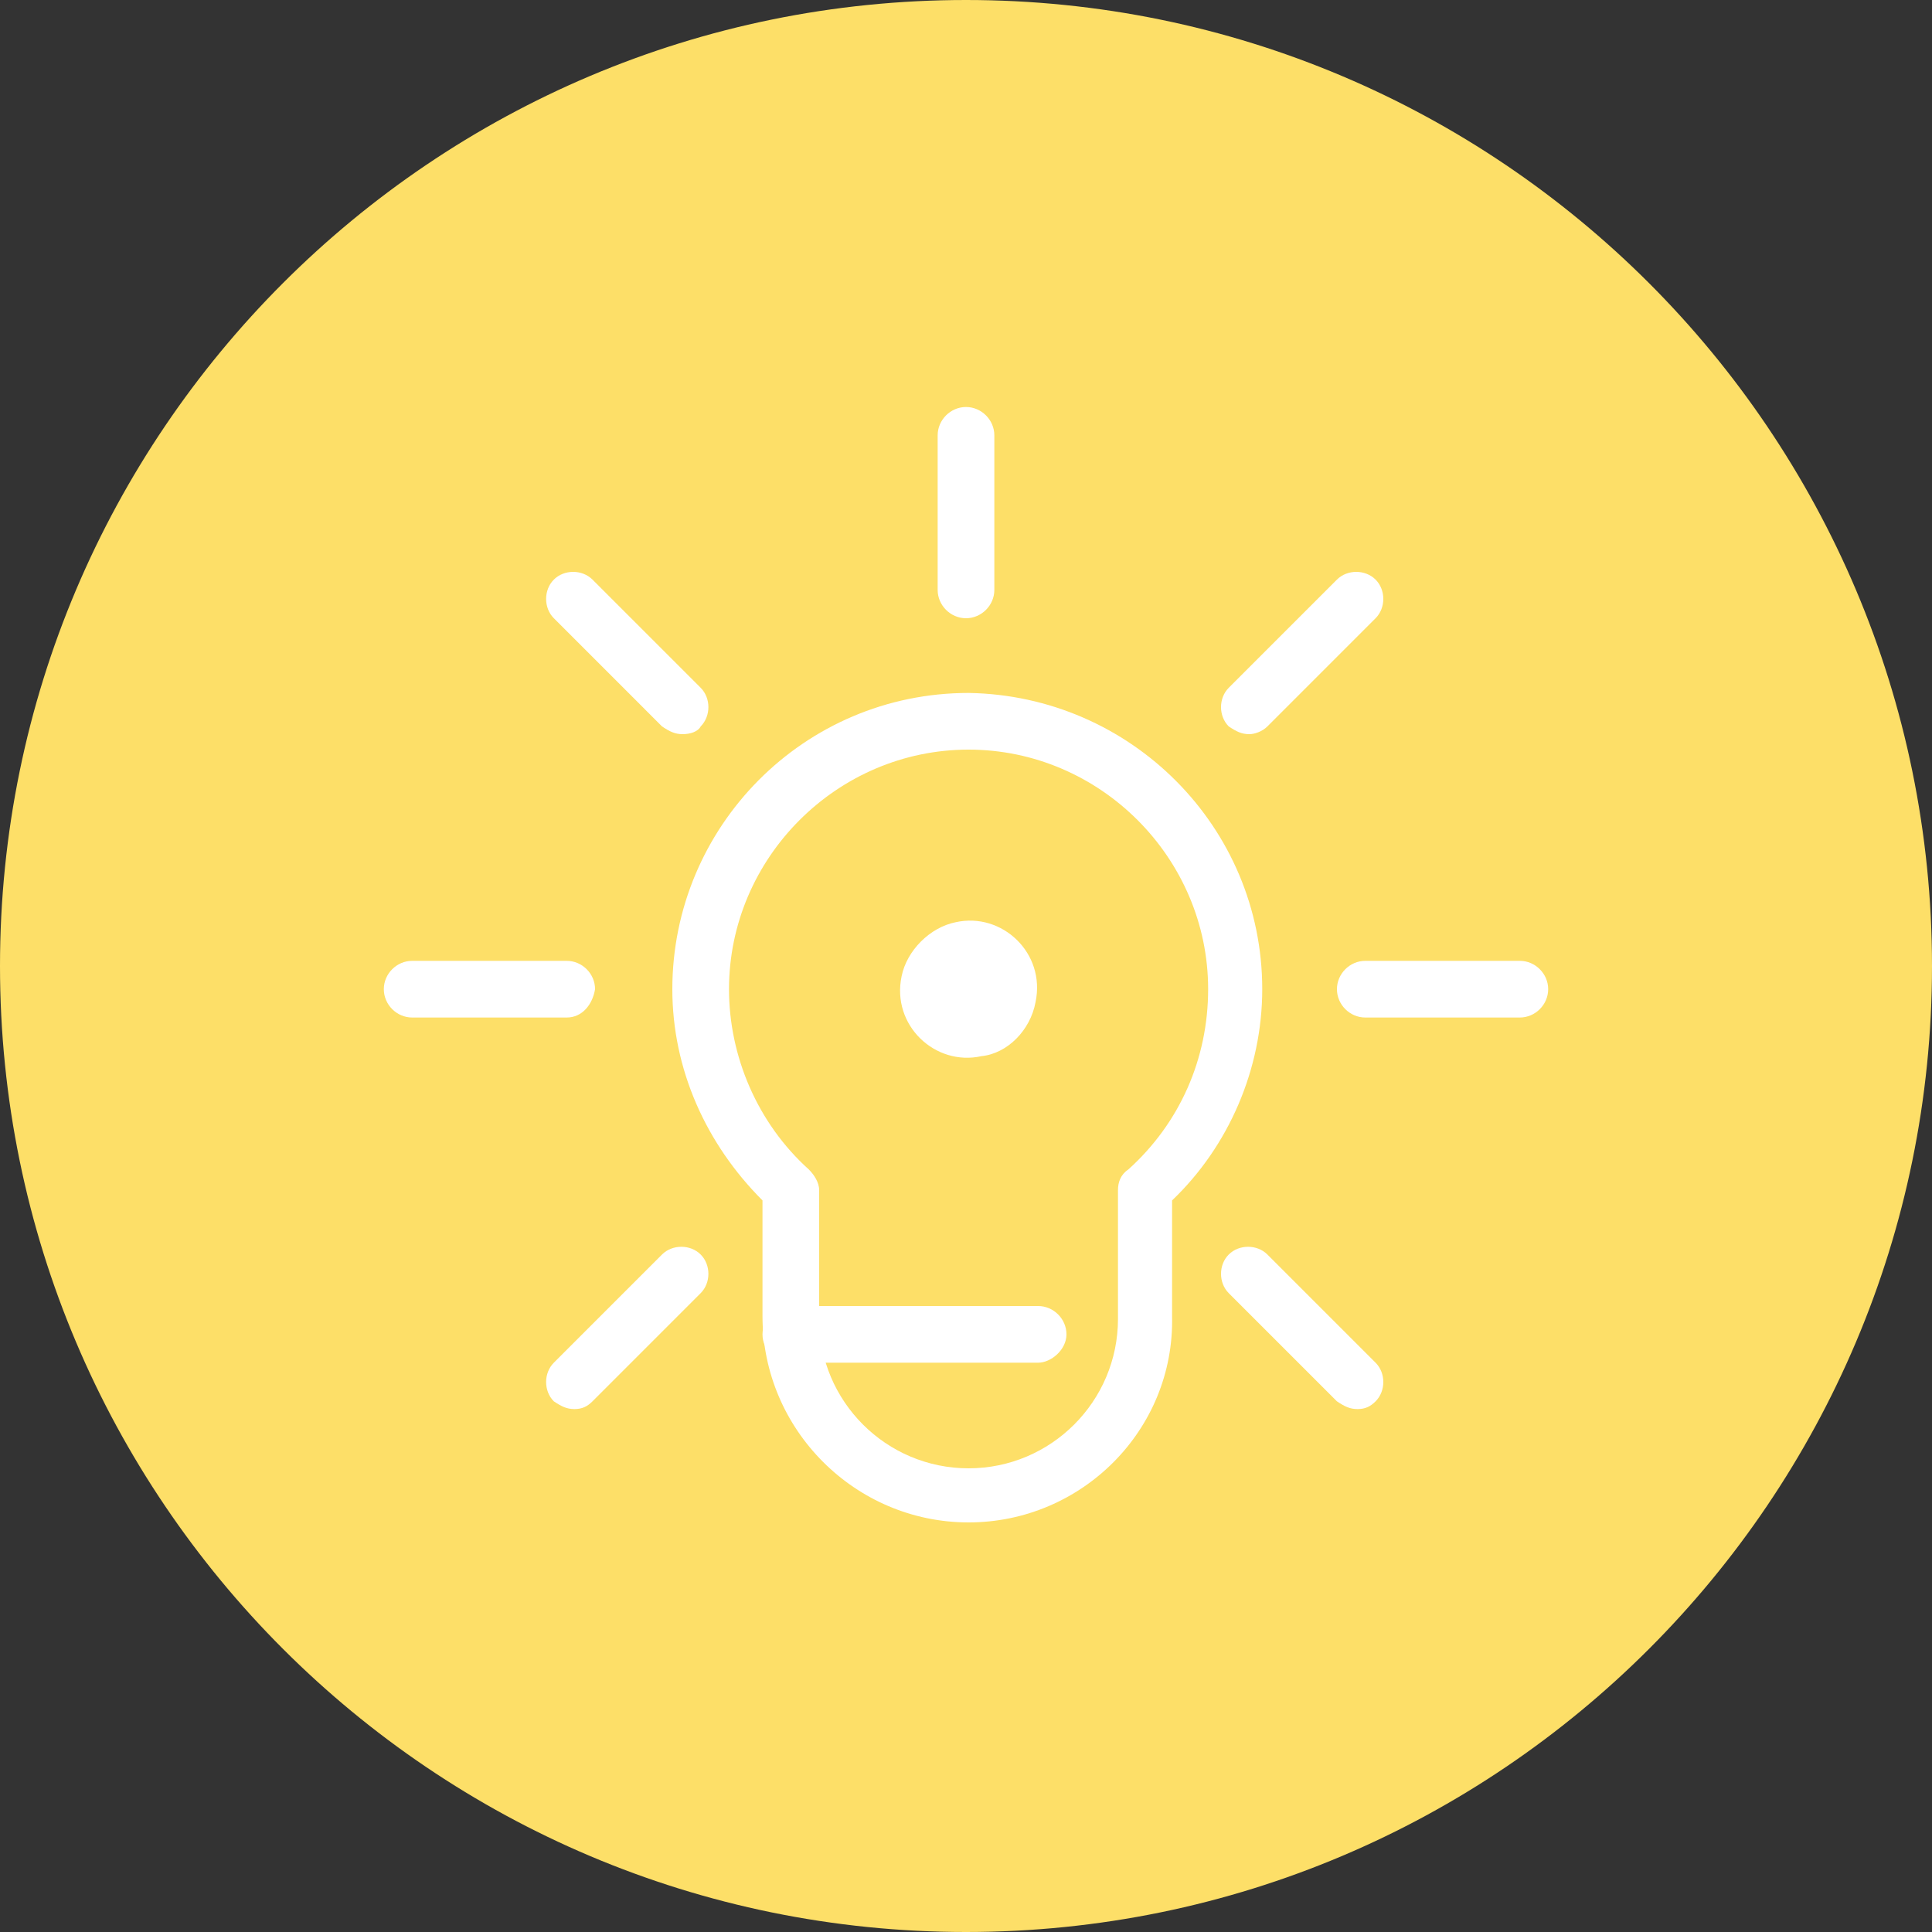 <svg id="Calque_1" xmlns="http://www.w3.org/2000/svg" viewBox="0 0 75 75"><rect x="0" y="0" width="75" height="75" fill="#333333" stroke="none"/><style>.st0{fill:#fddf68}.st1{fill:#fff}</style><path class="st0" d="M37.5 75C16.8 75 0 58.2 0 37.5S16.8 0 37.5 0 75 16.8 75 37.5 58.2 75 37.5 75z"/><path class="st1" d="M40.2 38.9c.4-1.9-1.3-3.5-3.1-3.1-1 .2-1.9 1.1-2.1 2.1-.4 1.9 1.3 3.5 3.1 3.1 1-.1 1.9-1 2.1-2.1z"/><path class="st1" d="M37.6 59.1c-4.4 0-8-3.6-8-8v-4.5c-2.2-2.2-3.5-5.1-3.5-8.2 0-6.3 5.1-11.5 11.5-11.5C43.9 27 49 32.1 49 38.4c0 3.1-1.3 6.1-3.5 8.2v4.5c.1 4.4-3.5 8-7.9 8zm0-30c-5.1 0-9.3 4.2-9.3 9.3 0 2.6 1.1 5.2 3.1 7 .2.2.4.5.4.8v5c0 3.2 2.6 5.8 5.8 5.8 3.2 0 5.8-2.6 5.8-5.8v-5c0-.3.1-.6.4-.8 2-1.8 3.1-4.3 3.1-7 0-5.1-4.2-9.3-9.3-9.3z"/><path class="st1" d="M40.3 52.9h-9.6c-.6 0-1.1-.5-1.1-1.1s.5-1.1 1.1-1.1h9.6c.6 0 1.1.5 1.1 1.1s-.6 1.1-1.1 1.1zM37.5 24c-.6 0-1.1-.5-1.1-1.1v-6c0-.6.5-1.1 1.1-1.1s1.1.5 1.1 1.1v6c0 .6-.5 1.1-1.1 1.1zM59 39.5h-6c-.6 0-1.1-.5-1.1-1.1 0-.6.5-1.1 1.1-1.1h6c.6 0 1.1.5 1.1 1.1 0 .6-.5 1.1-1.1 1.1zm-37 0h-6c-.6 0-1.1-.5-1.1-1.1 0-.6.5-1.1 1.1-1.1h6c.6 0 1.1.5 1.1 1.1-.1.6-.5 1.1-1.1 1.1zm30.7 15.2c-.3 0-.5-.1-.8-.3l-4.2-4.2c-.4-.4-.4-1.1 0-1.5.4-.4 1.1-.4 1.5 0l4.2 4.2c.4.4.4 1.1 0 1.5-.2.2-.4.3-.7.3zM26.5 28.5c-.3 0-.5-.1-.8-.3L21.5 24c-.4-.4-.4-1.1 0-1.5.4-.4 1.1-.4 1.5 0l4.2 4.2c.4.4.4 1.1 0 1.5-.1.2-.4.3-.7.3zm-4.2 26.2c-.3 0-.5-.1-.8-.3-.4-.4-.4-1.1 0-1.5l4.2-4.2c.4-.4 1.1-.4 1.5 0 .4.4.4 1.1 0 1.5L23 54.4c-.2.2-.4.3-.7.3zm26.2-26.2c-.3 0-.5-.1-.8-.3-.4-.4-.4-1.1 0-1.5l4.2-4.2c.4-.4 1.1-.4 1.5 0 .4.4.4 1.1 0 1.5l-4.2 4.2c-.2.2-.5.3-.7.3z"/></svg>